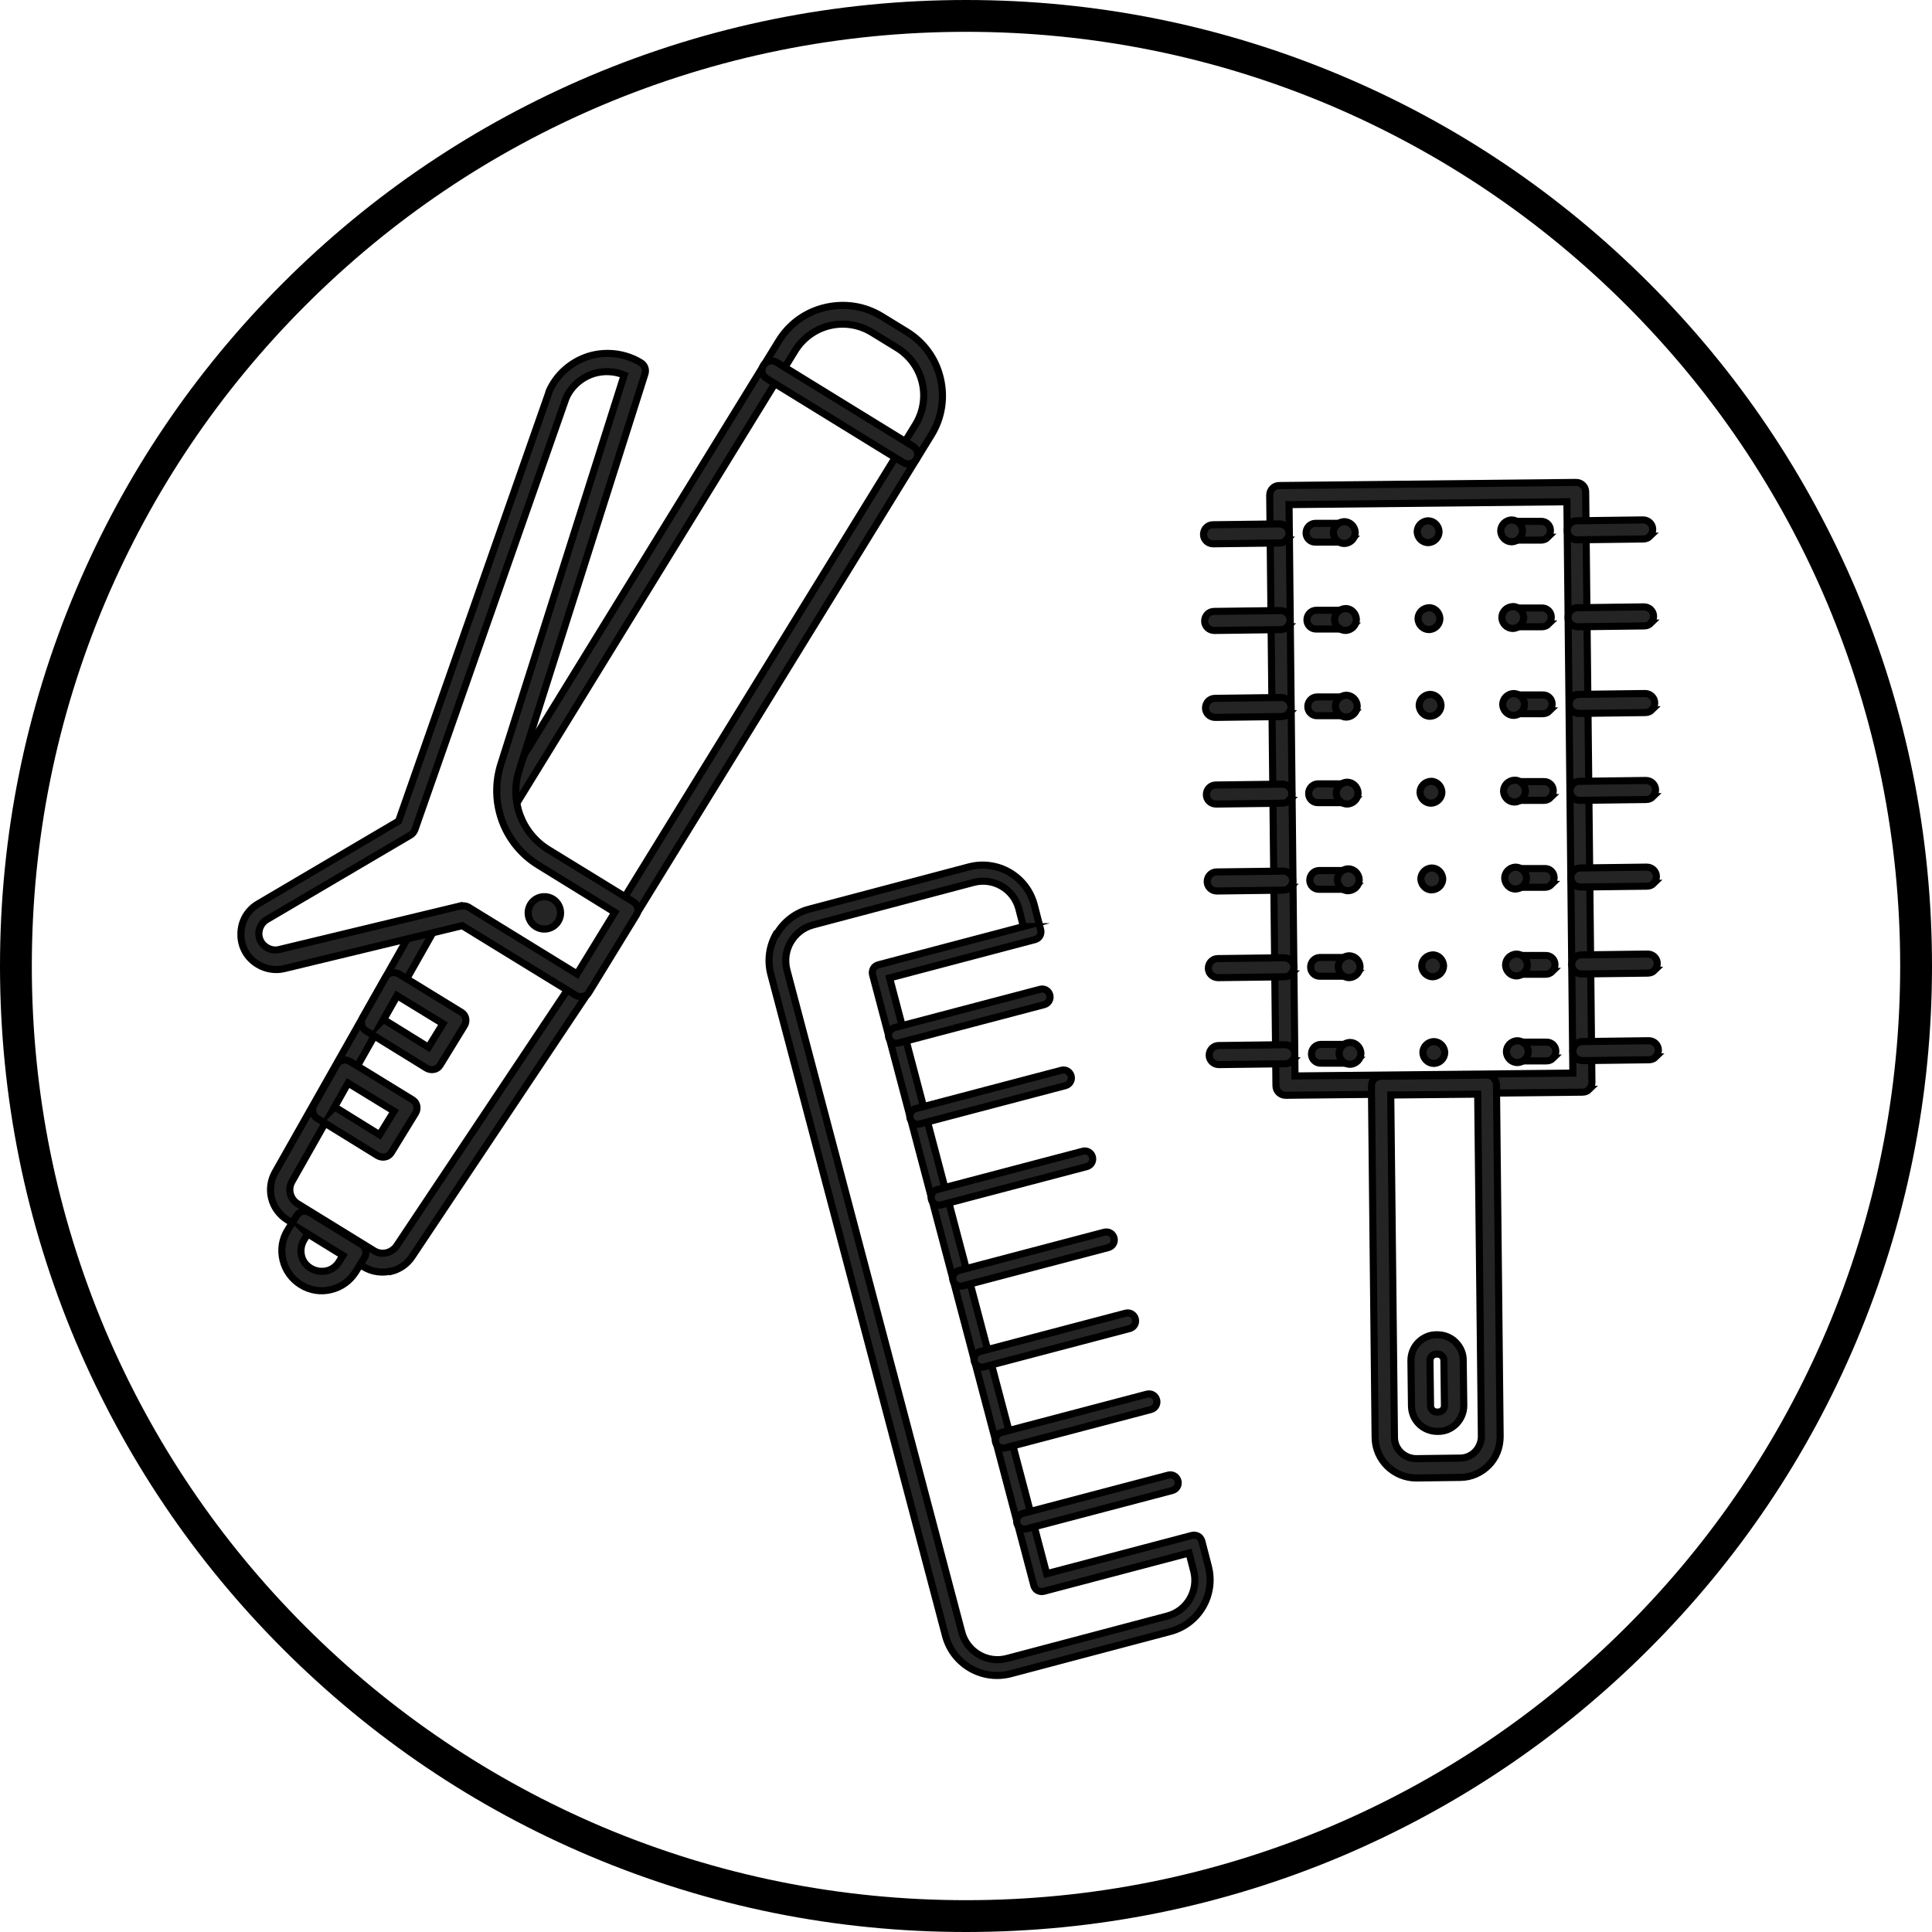 <svg viewBox="0 0 68 68" xmlns="http://www.w3.org/2000/svg" data-sanitized-data-name="Layer 1" data-name="Layer 1" id="Layer_1">
  <defs>
    <style>
      .cls-1 {
        fill: #242424;
        stroke: #000;
        stroke-miterlimit: 10;
        stroke-width: .25px;
      }

      .cls-2 {
        fill: #000;
        stroke-width: 0px;
      }
    </style>
  </defs>
  <path d="M34,68c-4.59,0-9.04-.9-13.23-2.67-4.05-1.71-7.68-4.16-10.81-7.29s-5.57-6.76-7.29-10.81C.9,43.04,0,38.59,0,34s.9-9.04,2.67-13.23c1.71-4.05,4.16-7.68,7.29-10.81s6.76-5.57,10.81-7.29c4.19-1.77,8.64-2.67,13.23-2.67s9.04.9,13.23,2.67c4.05,1.71,7.68,4.16,10.81,7.29s5.57,6.76,7.29,10.81c1.77,4.19,2.67,8.64,2.67,13.23s-.9,9.04-2.67,13.23c-1.71,4.05-4.16,7.68-7.29,10.81s-6.76,5.57-10.81,7.29c-4.19,1.77-8.64,2.67-13.23,2.67ZM34,1.12c-4.44,0-8.74.87-12.8,2.58-3.92,1.66-7.43,4.03-10.45,7.05-3.02,3.02-5.39,6.54-7.05,10.45-1.71,4.05-2.58,8.36-2.58,12.8s.87,8.74,2.58,12.8c1.66,3.92,4.03,7.43,7.05,10.45,3.02,3.02,6.54,5.39,10.45,7.05,4.05,1.71,8.36,2.58,12.8,2.58s8.74-.87,12.8-2.58c3.92-1.66,7.43-4.03,10.45-7.05,3.02-3.02,5.39-6.54,7.05-10.45,1.71-4.05,2.58-8.36,2.58-12.8s-.87-8.74-2.58-12.8c-1.66-3.92-4.03-7.43-7.05-10.45-3.02-3.02-6.54-5.39-10.45-7.05-4.05-1.71-8.36-2.58-12.8-2.58Z" class="cls-2"></path>
  <g>
    <path d="M22.19,32.33c-.08.02-.17,0-.25-.04-.16-.1-.21-.3-.11-.46l10.39-16.88c.57-.93.28-2.14-.65-2.71l-.88-.54c-.93-.57-2.14-.28-2.71.65l-9.84,16c-.1.16-.3.21-.46.11-.16-.1-.21-.3-.11-.46l9.84-16c.37-.6.95-1.02,1.64-1.18s1.39-.05,1.99.32l.88.54c.6.37,1.02.95,1.18,1.64s.05,1.39-.32,1.99l-10.39,16.88c-.05.08-.12.13-.21.15Z" class="cls-1"></path>
    <path d="M32.04,16.32c-.08.02-.17,0-.25-.04l-4.81-2.96c-.16-.1-.21-.3-.11-.46.1-.16.3-.21.46-.11l4.81,2.96c.16.1.21.3.11.46-.05.08-.12.13-.21.15Z" class="cls-1"></path>
    <path d="M13.75,44.74c-.31.07-.65.03-.95-.15l-2.68-1.65c-.58-.36-.77-1.1-.43-1.69l4.93-8.71c.09-.16.29-.22.46-.13.16.09.22.29.13.46l-4.93,8.71c-.16.28-.07.62.2.79l2.68,1.65c.27.17.62.09.8-.17l6.2-9.29c.1-.15.31-.19.46-.09.15.1.19.31.09.46l-6.2,9.29c-.18.28-.46.46-.75.53Z" class="cls-1"></path>
    <path d="M20.51,35.07c-.09.02-.18,0-.25-.04l-3.99-2.45-6.26,1.51h0c-.32.08-.66.02-.94-.15-.38-.23-.6-.63-.59-1.07,0-.44.23-.84.61-1.06l4.94-2.91,5.29-15.09s0-.02,0-.02c.26-.6.77-1.05,1.39-1.25.62-.19,1.3-.11,1.85.23.13.08.19.24.14.39l-4.43,13.96c-.34,1.06.09,2.21,1.04,2.79l2.98,1.83c.16.1.21.3.11.46l-1.68,2.74c-.05.08-.12.13-.21.15ZM16.24,31.89c.09-.02.18,0,.25.04l3.82,2.35,1.33-2.17-2.69-1.66h0c-1.21-.74-1.75-2.21-1.32-3.56l4.34-13.69c-.34-.14-.72-.16-1.08-.05-.43.14-.79.45-.97.87l-5.32,15.19c-.03.07-.08.14-.15.18l-5.05,2.97c-.18.1-.28.29-.29.49,0,.21.1.39.28.5.13.08.29.11.44.07h0s6.4-1.54,6.4-1.54h0Z" class="cls-1"></path>
    <path d="M15.27,37.64c-.08.02-.17,0-.25-.04l-2.14-1.32c-.15-.09-.2-.29-.12-.45l.81-1.43c.04-.08.12-.14.21-.16.09-.02.18,0,.26.04l2.2,1.35c.08.05.13.12.15.21s0,.18-.04.25l-.86,1.4c-.05.08-.12.13-.21.15ZM13.5,35.88l1.58.98.51-.83-1.62-.99-.48.85Z" class="cls-1"></path>
    <path d="M13.55,40.72c-.08.02-.17,0-.25-.04l-2.14-1.32c-.15-.09-.2-.29-.12-.45l.81-1.43c.04-.08.12-.14.21-.16.09-.03.18,0,.26.04l2.2,1.35c.08.05.13.12.15.21s0,.18-.04.25l-.86,1.4c-.05.08-.12.13-.21.15ZM11.78,38.96l1.58.98.51-.83-1.62-.99-.48.85Z" class="cls-1"></path>
    <path d="M11.65,45.39c-.36.09-.74.03-1.06-.17h0c-.32-.2-.54-.5-.63-.87s-.03-.74.17-1.06l.31-.5c.1-.16.3-.21.46-.11l1.82,1.12c.08.05.13.12.15.21s0,.18-.04.25l-.31.5c-.2.32-.5.54-.87.63ZM10.83,43.43l-.13.21c-.1.17-.13.36-.09.55s.16.35.33.45h0c.17.1.36.13.55.09s.35-.16.45-.33l.13-.21-1.25-.77Z" class="cls-1"></path>
    <circle r=".57" cy="32.13" cx="19.16" class="cls-1"></circle>
  </g>
  <g>
    <path d="M55.94,38.34c-.06.06-.14.1-.24.1l-10.45.11c-.19,0-.34-.15-.34-.33l-.22-20.79c0-.19.15-.34.33-.34l10.45-.11c.19,0,.34.15.34.33l.22,20.79c0,.09-.04.18-.1.24ZM45.58,37.87l9.78-.1-.21-20.11-9.78.1.21,20.11Z" class="cls-1"></path>
    <path d="M52.4,51.57c-.26.26-.61.43-1.01.43l-1.54.02c-.79,0-1.44-.63-1.45-1.42l-.13-12.38c0-.19.15-.34.33-.34l3.73-.04c.09,0,.18.03.24.1s.1.15.1.24l.13,12.38c0,.4-.15.76-.41,1.02ZM48.95,38.55l.13,12.04c0,.42.35.75.77.75l1.54-.02c.42,0,.75-.35.75-.77l-.13-12.04-3.06.03Z" class="cls-1"></path>
    <g>
      <path d="M45.28,19.01c-.06.06-.14.1-.24.1l-2.34.03c-.19,0-.34-.15-.34-.33,0-.19.15-.34.33-.34l2.34-.03c.19,0,.34.15.34.33,0,.09-.04.18-.1.24Z" class="cls-1"></path>
      <path d="M45.32,22.06c-.06.06-.14.1-.24.1l-2.34.03c-.19,0-.34-.15-.34-.33,0-.19.15-.34.33-.34l2.34-.03c.19,0,.34.15.34.33,0,.09-.04.18-.1.24Z" class="cls-1"></path>
      <path d="M45.35,25.12c-.06.06-.14.1-.24.1l-2.34.03c-.19,0-.34-.15-.34-.33,0-.19.15-.34.33-.34l2.34-.03c.19,0,.34.15.34.33,0,.09-.04.18-.1.24Z" class="cls-1"></path>
      <path d="M45.38,28.17c-.06.06-.14.1-.24.1l-2.34.03c-.19,0-.34-.15-.34-.33,0-.19.15-.34.33-.34l2.34-.03c.19,0,.34.15.34.33,0,.09-.04.18-.1.24Z" class="cls-1"></path>
      <path d="M45.41,31.23c-.06.06-.14.1-.24.1l-2.34.03c-.19,0-.34-.15-.34-.33,0-.19.15-.34.33-.34l2.34-.03c.19,0,.34.15.34.33,0,.09-.04.18-.1.24Z" class="cls-1"></path>
      <path d="M45.45,34.28c-.06.06-.14.1-.24.1l-2.34.03c-.19,0-.34-.15-.34-.33,0-.19.15-.34.33-.34l2.34-.03c.19,0,.34.15.34.33,0,.09-.04.18-.1.24Z" class="cls-1"></path>
      <path d="M45.48,37.34c-.06.06-.14.1-.24.1l-2.34.03c-.19,0-.34-.15-.34-.33,0-.19.15-.34.33-.34l2.34-.03c.19,0,.34.15.34.33,0,.09-.04.18-.1.24Z" class="cls-1"></path>
    </g>
    <g>
      <path d="M47.57,18.98c-.06.06-.14.1-.24.1h-1.02c-.19.01-.34-.14-.34-.32,0-.19.15-.34.33-.34h1.02c.19-.01.34.14.34.32,0,.09-.04.18-.1.24Z" class="cls-1"></path>
      <path d="M47.6,22.04c-.06.06-.14.1-.24.1h-1.02c-.19.01-.34-.14-.34-.32,0-.19.15-.34.33-.34h1.02c.19-.01.34.14.34.32,0,.09-.04.18-.1.24Z" class="cls-1"></path>
      <path d="M47.63,25.09c-.06.06-.14.1-.24.1h-1.02c-.19.01-.34-.14-.34-.32,0-.19.15-.34.33-.34h1.02c.19-.01.34.14.34.32,0,.09-.04.18-.1.24Z" class="cls-1"></path>
      <path d="M47.66,28.15c-.06.06-.14.1-.24.1h-1.02c-.19.01-.34-.14-.34-.32,0-.19.15-.34.33-.34h1.02c.19-.01.34.14.34.32,0,.09-.04.18-.1.24Z" class="cls-1"></path>
      <path d="M47.7,31.2c-.06.06-.14.1-.24.1h-1.02c-.19.01-.34-.14-.34-.32,0-.19.15-.34.33-.34h1.02c.19-.01.34.14.34.32,0,.09-.04.18-.1.24Z" class="cls-1"></path>
      <path d="M47.73,34.26c-.06.06-.14.1-.24.1h-1.02c-.19.01-.34-.14-.34-.32,0-.19.15-.34.33-.34h1.02c.19-.01.34.14.34.32,0,.09-.04.18-.1.24Z" class="cls-1"></path>
      <path d="M47.76,37.32c-.06.06-.14.1-.24.1h-1.02c-.19.01-.34-.14-.34-.32,0-.19.15-.34.33-.34h1.02c.19-.01.34.14.34.32,0,.09-.04.18-.1.24Z" class="cls-1"></path>
    </g>
    <g>
      <path d="M54.48,18.91c-.06.06-.14.1-.24.1h-1.02c-.19.01-.34-.14-.34-.32,0-.19.15-.34.33-.34h1.02c.19-.01.34.14.34.32,0,.09-.04.18-.1.24Z" class="cls-1"></path>
      <path d="M54.51,21.96c-.06.06-.14.1-.24.1h-1.02c-.19.01-.34-.14-.34-.32,0-.19.15-.34.33-.34h1.02c.19-.01.34.14.34.32,0,.09-.04.18-.1.24Z" class="cls-1"></path>
      <path d="M54.54,25.02c-.06.06-.14.1-.24.1h-1.02c-.19.01-.34-.14-.34-.32,0-.19.15-.34.33-.34h1.02c.19-.01.34.14.34.32,0,.09-.04.18-.1.24Z" class="cls-1"></path>
      <path d="M54.58,28.07c-.06.06-.14.1-.24.1h-1.02c-.19.01-.34-.14-.34-.32,0-.19.15-.34.33-.34h1.02c.19-.01.34.14.34.32,0,.09-.04.18-.1.24Z" class="cls-1"></path>
      <path d="M54.61,31.13c-.06.06-.14.1-.24.1h-1.02c-.19.01-.34-.14-.34-.32,0-.19.15-.34.33-.34h1.02c.19-.01.34.14.34.32,0,.09-.04.18-.1.24Z" class="cls-1"></path>
      <path d="M54.64,34.19c-.06.06-.14.1-.24.1h-1.02c-.19.01-.34-.14-.34-.32,0-.19.15-.34.33-.34h1.02c.19-.01.34.14.34.32,0,.09-.04.18-.1.24Z" class="cls-1"></path>
      <path d="M54.67,37.24c-.06.06-.14.1-.24.1h-1.02c-.19.01-.34-.14-.34-.32,0-.19.15-.34.33-.34h1.02c.19-.01.34.14.34.32,0,.09-.04.18-.1.24Z" class="cls-1"></path>
    </g>
    <g>
      <path d="M58.08,18.87c-.06.06-.14.1-.24.1l-2.34.03c-.19,0-.34-.15-.34-.33,0-.19.15-.34.33-.34l2.34-.03c.19,0,.34.15.34.33,0,.09-.04.18-.1.24Z" class="cls-1"></path>
      <path d="M58.11,21.93c-.06.06-.14.1-.24.1l-2.34.03c-.19,0-.34-.15-.34-.33,0-.19.15-.34.33-.34l2.34-.03c.19,0,.34.15.34.33,0,.09-.04.18-.1.24Z" class="cls-1"></path>
      <path d="M58.15,24.98c-.06.06-.14.1-.24.1l-2.34.03c-.19,0-.34-.15-.34-.33,0-.19.15-.34.33-.34l2.34-.03c.19,0,.34.15.34.33,0,.09-.04.18-.1.24Z" class="cls-1"></path>
      <path d="M58.18,28.04c-.06.06-.14.1-.24.1l-2.34.03c-.19,0-.34-.15-.34-.33,0-.19.15-.34.33-.34l2.34-.03c.19,0,.34.15.34.33,0,.09-.04.18-.1.24Z" class="cls-1"></path>
      <path d="M58.21,31.09c-.06.06-.14.1-.24.1l-2.34.03c-.19,0-.34-.15-.34-.33,0-.19.15-.34.33-.34l2.34-.03c.19,0,.34.15.34.33,0,.09-.04.18-.1.24Z" class="cls-1"></path>
      <path d="M58.24,34.15c-.06.06-.14.1-.24.1l-2.34.03c-.19,0-.34-.15-.34-.33,0-.19.15-.34.33-.34l2.34-.03c.19,0,.34.15.34.33,0,.09-.04.18-.1.24Z" class="cls-1"></path>
      <path d="M58.28,37.2c-.06.06-.14.1-.24.1l-2.34.03c-.19,0-.34-.15-.34-.33,0-.19.15-.34.33-.34l2.34-.03c.19,0,.34.15.34.33,0,.09-.04.18-.1.24Z" class="cls-1"></path>
    </g>
    <path d="M51.26,50.11c-.16.16-.38.27-.63.27h0s-.04,0-.04,0c-.5,0-.9-.39-.91-.89l-.02-1.6c0-.24.09-.47.26-.64s.39-.27.63-.27h.04c.24,0,.47.09.64.26s.27.39.27.63l.02,1.6c0,.25-.1.47-.26.64ZM50.62,49.7c.12,0,.22-.1.22-.22l-.02-1.6c0-.06-.02-.11-.07-.16s-.1-.06-.16-.06h-.04c-.12,0-.22.11-.22.22l.02,1.6c0,.12.1.22.22.22h.04Z" class="cls-1"></path>
    <g>
      <path d="M47.7,18.74c0,.21-.17.38-.38.39-.21,0-.38-.17-.39-.38,0-.21.17-.38.38-.39.21,0,.38.17.39.38Z" class="cls-1"></path>
      <path d="M47.74,21.8c0,.21-.17.38-.38.39-.21,0-.38-.17-.39-.38,0-.21.17-.38.38-.39s.38.17.39.38Z" class="cls-1"></path>
      <path d="M47.77,24.85c0,.21-.17.38-.38.39-.21,0-.38-.17-.39-.38,0-.21.17-.38.38-.39.21,0,.38.17.39.38Z" class="cls-1"></path>
      <path d="M47.8,27.91c0,.21-.17.38-.38.39-.21,0-.38-.17-.39-.38,0-.21.17-.38.38-.39.21,0,.38.17.39.38Z" class="cls-1"></path>
      <path d="M47.84,30.96c0,.21-.17.38-.38.39s-.38-.17-.39-.38c0-.21.17-.38.38-.39.21,0,.38.17.39.38Z" class="cls-1"></path>
      <path d="M47.87,34.02c0,.21-.17.38-.38.39-.21,0-.38-.17-.39-.38,0-.21.17-.38.38-.39.21,0,.38.17.39.38Z" class="cls-1"></path>
      <path d="M47.9,37.07c0,.21-.17.38-.38.39-.21,0-.38-.17-.39-.38,0-.21.17-.38.38-.39.21,0,.38.17.39.38Z" class="cls-1"></path>
    </g>
    <g>
      <path d="M50.65,18.71c0,.21-.17.38-.38.39-.21,0-.38-.17-.39-.38,0-.21.17-.38.38-.39.21,0,.38.17.39.38Z" class="cls-1"></path>
      <path d="M50.68,21.77c0,.21-.17.38-.38.39-.21,0-.38-.17-.39-.38,0-.21.17-.38.38-.39s.38.17.39.38Z" class="cls-1"></path>
      <path d="M50.72,24.82c0,.21-.17.38-.38.39s-.38-.17-.39-.38c0-.21.17-.38.38-.39.21,0,.38.17.39.38Z" class="cls-1"></path>
      <path d="M50.75,27.88c0,.21-.17.38-.38.39-.21,0-.38-.17-.39-.38,0-.21.17-.38.38-.39s.38.17.39.38Z" class="cls-1"></path>
      <path d="M50.78,30.93c0,.21-.17.38-.38.39s-.38-.17-.39-.38c0-.21.17-.38.38-.39.21,0,.38.17.39.38Z" class="cls-1"></path>
      <path d="M50.81,33.99c0,.21-.17.38-.38.39-.21,0-.38-.17-.39-.38,0-.21.17-.38.38-.39s.38.17.39.38Z" class="cls-1"></path>
      <path d="M50.85,37.04c0,.21-.17.38-.38.39-.21,0-.38-.17-.39-.38,0-.21.17-.38.38-.39.21,0,.38.17.39.38Z" class="cls-1"></path>
    </g>
    <g>
      <path d="M53.59,18.68c0,.21-.17.38-.38.39-.21,0-.38-.17-.39-.38,0-.21.17-.38.38-.39.21,0,.38.17.39.38Z" class="cls-1"></path>
      <path d="M53.63,21.73c0,.21-.17.38-.38.39-.21,0-.38-.17-.39-.38,0-.21.17-.38.38-.39s.38.17.39.38Z" class="cls-1"></path>
      <path d="M53.66,24.79c0,.21-.17.38-.38.39-.21,0-.38-.17-.39-.38,0-.21.17-.38.38-.39.21,0,.38.17.39.38Z" class="cls-1"></path>
      <path d="M53.69,27.84c0,.21-.17.38-.38.39-.21,0-.38-.17-.39-.38,0-.21.17-.38.38-.39s.38.17.39.38Z" class="cls-1"></path>
      <path d="M53.73,30.9c0,.21-.17.38-.38.39s-.38-.17-.39-.38c0-.21.17-.38.38-.39.21,0,.38.17.39.38Z" class="cls-1"></path>
      <path d="M53.76,33.96c0,.21-.17.38-.38.39-.21,0-.38-.17-.39-.38,0-.21.17-.38.38-.39.21,0,.38.17.39.38Z" class="cls-1"></path>
      <path d="M53.79,37.01c0,.21-.17.38-.38.39-.21,0-.38-.17-.39-.38,0-.21.17-.38.38-.39.21,0,.38.17.39.38Z" class="cls-1"></path>
    </g>
  </g>
  <g>
    <path d="M27.34,32.87c.24-.41.64-.74,1.14-.87l5.63-1.49c1-.26,2.02.33,2.29,1.33l.23.89c.02.07,0,.15-.03.21s-.1.11-.17.13l-5.12,1.35,5.53,20.97,5.12-1.35c.07-.02.15,0,.21.03s.11.1.13.17l.23.89c.26,1-.33,2.02-1.33,2.29l-5.63,1.49c-1,.26-2.02-.33-2.29-1.33l-6.15-23.29c-.13-.5-.05-1,.19-1.42ZM36.02,32.61l-.16-.62c-.18-.7-.9-1.12-1.6-.93l-5.63,1.49c-.7.18-1.12.9-.93,1.6l6.15,23.29c.18.7.9,1.12,1.6.93l5.63-1.49c.7-.18,1.12-.9.93-1.6l-.16-.62-5.12,1.35c-.07.02-.15,0-.21-.03s-.11-.1-.13-.17l-5.68-21.51c-.02-.07,0-.15.03-.21s.1-.11.17-.13l5.12-1.35Z" class="cls-1"></path>
    <path d="M31.31,36.3c.04-.06.1-.11.17-.13l5.13-1.35c.15-.04.3.05.34.2.04.15-.05.3-.2.34l-5.13,1.35c-.15.04-.3-.05-.34-.2-.02-.07,0-.15.03-.21Z" class="cls-1"></path>
    <path d="M32.06,39.15c.04-.06.1-.11.17-.13l5.13-1.35c.15-.04.3.05.34.2.04.15-.05.3-.2.34l-5.13,1.35c-.15.04-.3-.05-.34-.2-.02-.07,0-.15.03-.21Z" class="cls-1"></path>
    <path d="M32.81,42c.04-.06.1-.11.17-.13l5.13-1.35c.15-.04.3.05.34.2.04.15-.05.3-.2.34l-5.13,1.35c-.15.04-.3-.05-.34-.2-.02-.07,0-.15.03-.21Z" class="cls-1"></path>
    <path d="M33.57,44.85c.04-.06.1-.11.17-.13l5.13-1.35c.15-.04.3.05.34.2.04.15-.05.3-.2.34l-5.13,1.35c-.15.04-.3-.05-.34-.2-.02-.07,0-.15.03-.21Z" class="cls-1"></path>
    <path d="M34.32,47.7c.04-.06.1-.11.17-.13l5.13-1.35c.15-.04.3.05.34.2.04.15-.05.3-.2.34l-5.13,1.35c-.15.04-.3-.05-.34-.2-.02-.07,0-.15.03-.21Z" class="cls-1"></path>
    <path d="M35.07,50.55c.04-.06.1-.11.17-.13l5.13-1.35c.15-.04.3.05.34.2.04.15-.05.3-.2.34l-5.13,1.35c-.15.04-.3-.05-.34-.2-.02-.07,0-.15.03-.21Z" class="cls-1"></path>
    <path d="M35.82,53.4c.04-.06.1-.11.17-.13l5.13-1.35c.15-.04.3.05.34.2.04.15-.05.3-.2.34l-5.13,1.35c-.15.04-.3-.05-.34-.2-.02-.07,0-.15.03-.21Z" class="cls-1"></path>
  </g>
</svg>